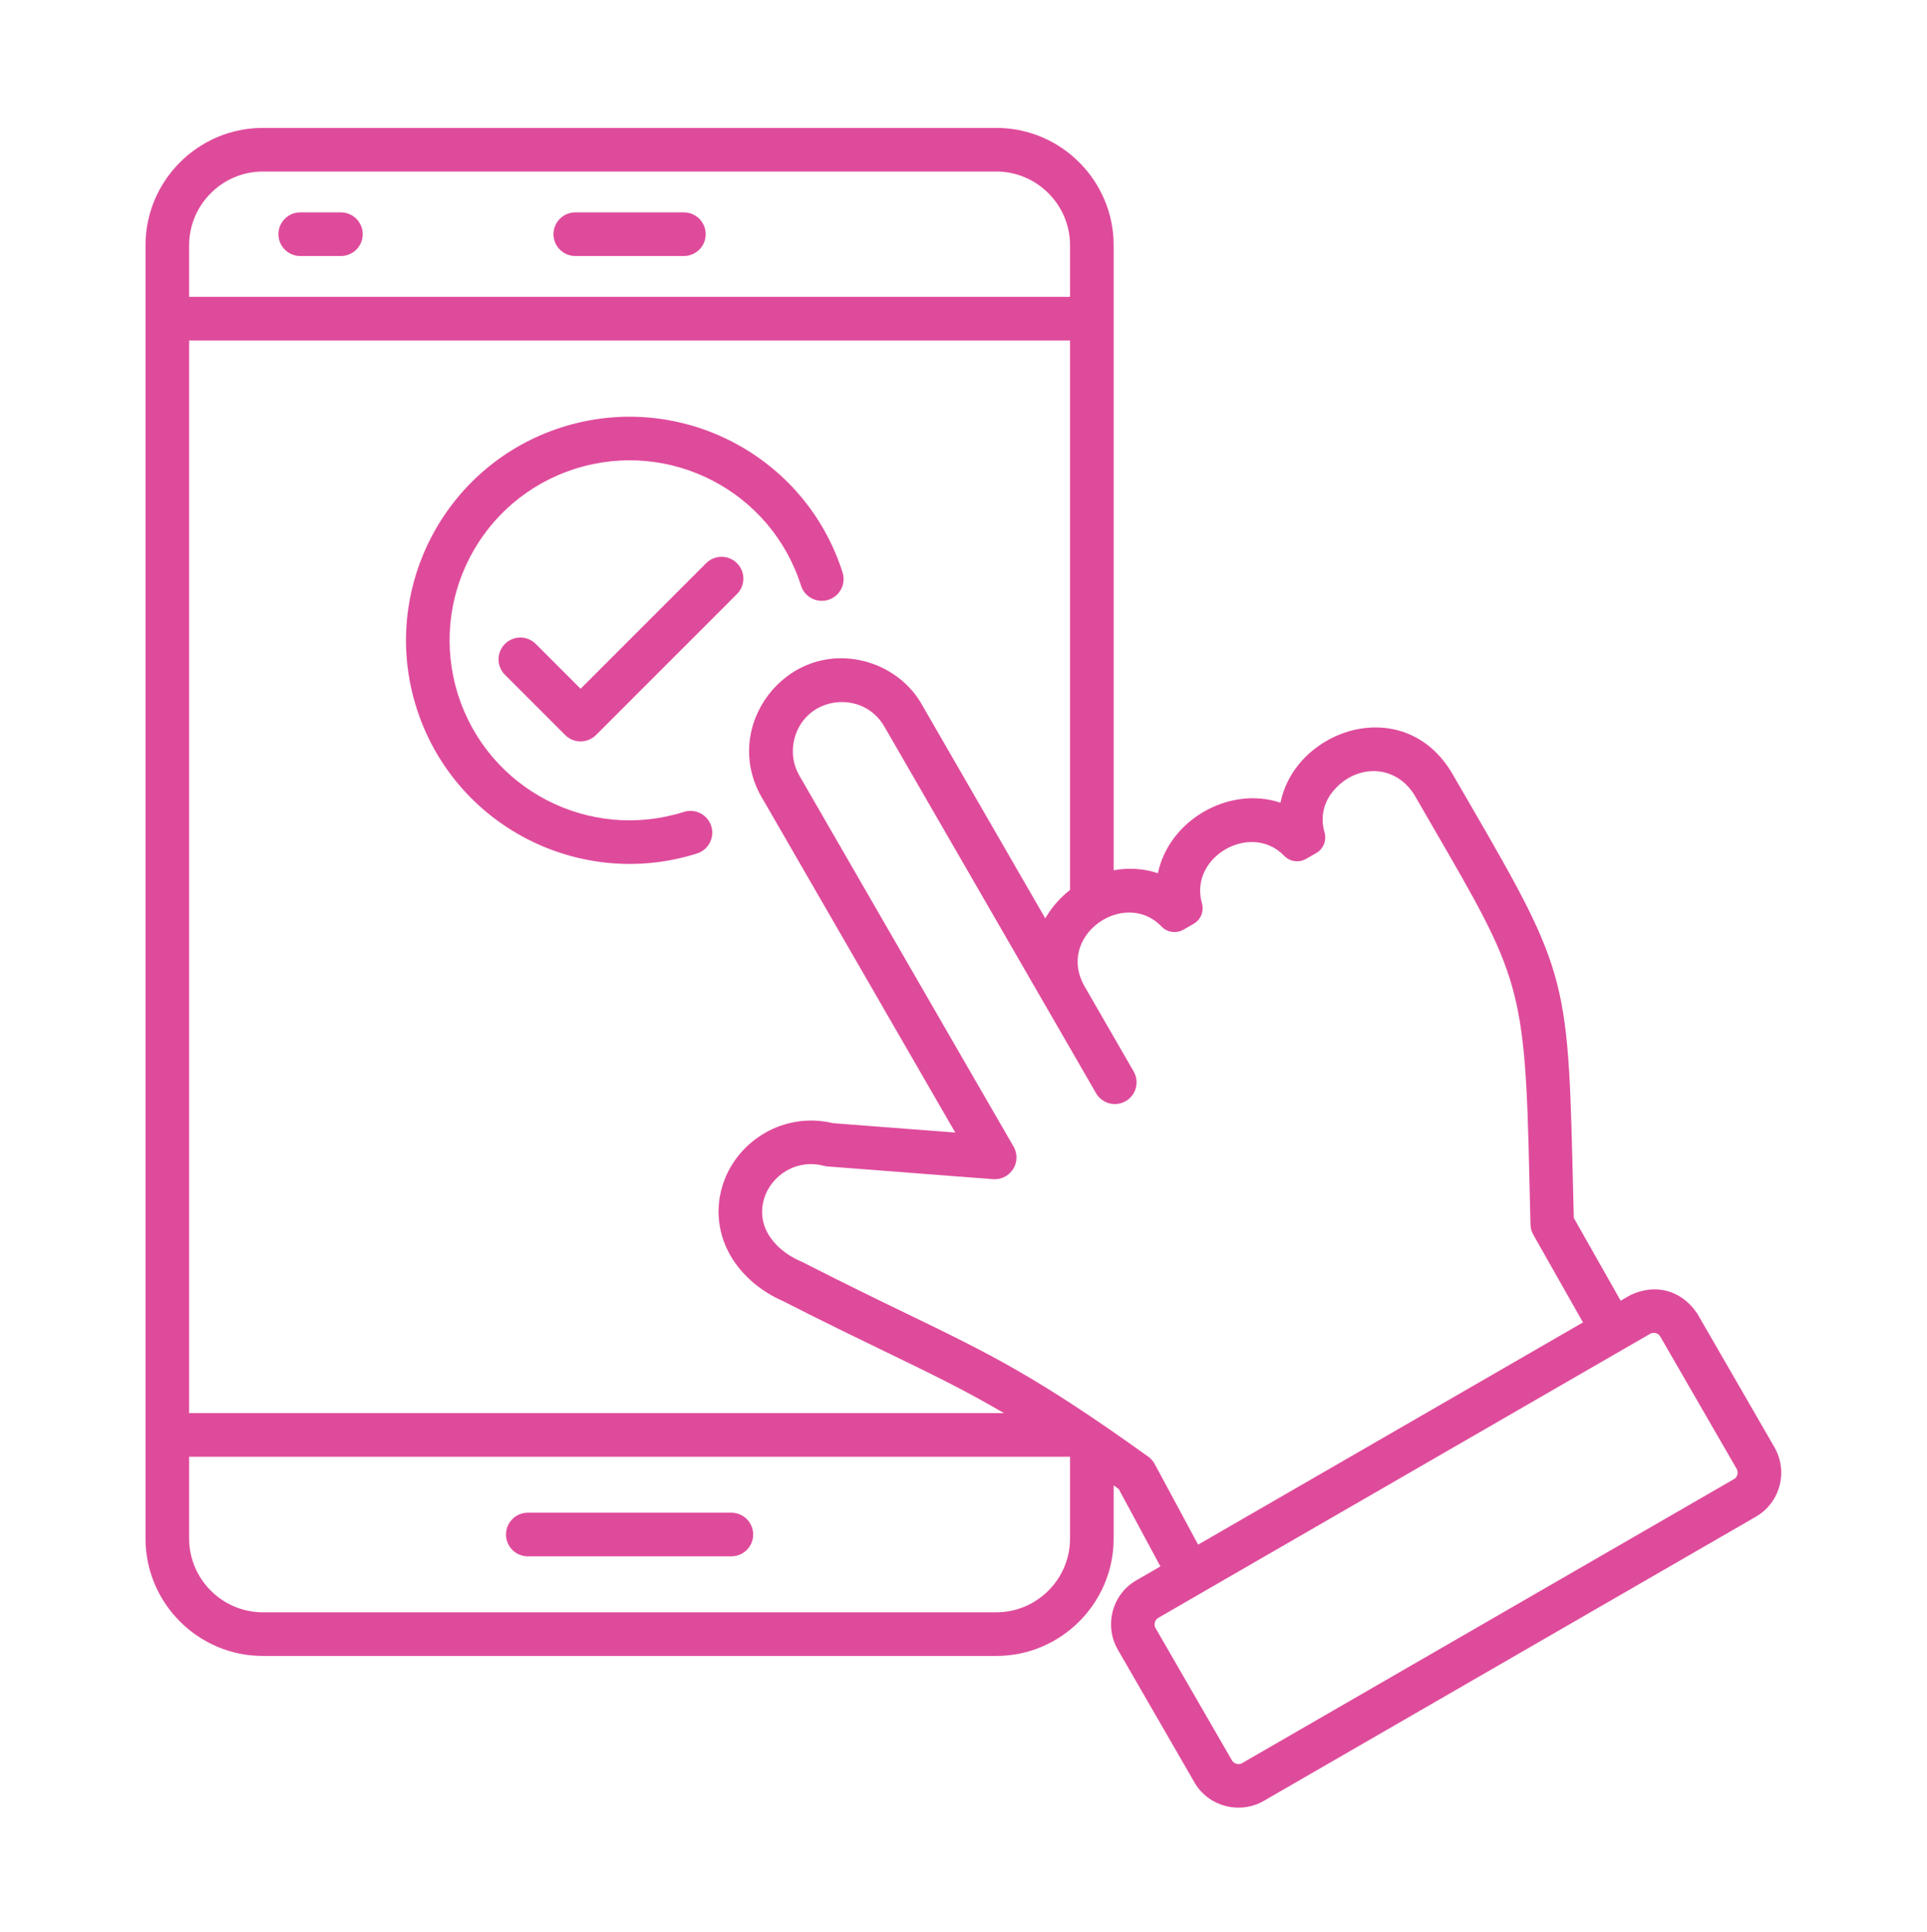 <?xml version="1.0" encoding="UTF-8"?> <svg xmlns="http://www.w3.org/2000/svg" width="437" height="438" viewBox="0 0 437 438" fill="none"><path fill-rule="evenodd" clip-rule="evenodd" d="M252.552 336.784V348.86C252.552 363.497 240.593 375.457 225.956 375.457H59.596C44.959 375.457 33 363.498 33 348.86V55.596C33 40.959 44.959 29 59.596 29H225.957C240.595 29 252.553 40.959 252.553 55.596V197.318C255.874 196.717 259.339 196.89 262.585 197.993C265.079 185.97 278.715 178.087 290.383 182C293.817 165.153 318.674 156.955 329.424 175.548C329.434 175.542 333.155 181.972 333.515 182.593C356.057 221.455 355.592 222.188 356.797 272.063C356.827 273.333 356.862 274.689 356.902 276.148L367.528 294.904L369.822 293.597C375.438 290.969 381.174 292.51 384.734 297.591C384.927 297.847 385.092 298.118 385.229 298.399L402.395 328.13C405.583 333.653 403.686 340.719 398.179 343.898L286.613 408.311C281.021 411.545 273.766 409.531 270.698 403.822L253.504 374.041C250.267 368.435 252.284 361.213 257.992 358.145L263.157 355.163L253.699 337.603L252.552 336.784ZM68.087 58.047H77.308C78.619 58.047 79.877 57.526 80.805 56.599C81.733 55.671 82.254 54.413 82.254 53.101C82.254 51.789 81.733 50.531 80.805 49.603C79.877 48.676 78.619 48.155 77.308 48.155H68.087C66.775 48.155 65.517 48.676 64.589 49.603C63.661 50.531 63.14 51.789 63.14 53.101C63.14 54.413 63.661 55.671 64.589 56.599C65.517 57.526 66.775 58.047 68.087 58.047ZM130.463 58.047H155.089C156.401 58.047 157.659 57.526 158.587 56.599C159.514 55.671 160.036 54.413 160.036 53.101C160.036 51.789 159.514 50.531 158.587 49.603C157.659 48.676 156.401 48.155 155.089 48.155H130.463C129.151 48.155 127.893 48.676 126.966 49.603C126.038 50.531 125.517 51.789 125.517 53.101C125.517 54.413 126.038 55.671 126.966 56.599C127.893 57.526 129.151 58.047 130.463 58.047ZM119.695 352.873H165.858C167.17 352.873 168.428 352.352 169.356 351.424C170.283 350.496 170.805 349.238 170.805 347.926C170.805 346.615 170.283 345.356 169.356 344.429C168.428 343.501 167.17 342.98 165.858 342.98H119.695C118.383 342.98 117.125 343.501 116.197 344.429C115.27 345.356 114.749 346.615 114.749 347.926C114.749 349.238 115.27 350.496 116.197 351.424C117.125 352.352 118.383 352.873 119.695 352.873ZM160.137 127.696L131.668 156.165L121.5 145.998C121.041 145.539 120.496 145.174 119.896 144.926C119.296 144.677 118.653 144.549 118.003 144.549C117.354 144.549 116.711 144.677 116.111 144.926C115.511 145.174 114.966 145.539 114.506 145.998C114.047 146.457 113.683 147.002 113.434 147.602C113.186 148.202 113.058 148.845 113.058 149.495C113.058 150.144 113.186 150.787 113.434 151.387C113.683 151.987 114.047 152.533 114.506 152.992L128.171 166.656C128.63 167.115 129.175 167.48 129.775 167.728C130.375 167.977 131.018 168.105 131.668 168.105C132.317 168.105 132.96 167.977 133.56 167.728C134.16 167.48 134.705 167.115 135.165 166.656L167.131 134.691C168.059 133.763 168.58 132.505 168.58 131.193C168.58 129.882 168.059 128.624 167.131 127.696C166.204 126.769 164.946 126.248 163.634 126.248C162.322 126.248 161.064 126.769 160.137 127.696ZM155.117 184.077C133.627 190.891 110.702 179.029 103.882 157.524C97.068 136.033 108.929 113.109 130.435 106.29C151.915 99.478 174.869 111.341 181.67 132.842C182.078 134.076 182.955 135.1 184.112 135.692C185.269 136.284 186.612 136.397 187.852 136.006C189.091 135.615 190.127 134.751 190.734 133.602C191.342 132.453 191.473 131.112 191.098 129.867C182.663 103.198 154.116 88.408 127.459 96.861C100.792 105.318 85.995 133.827 94.453 160.5C102.914 187.182 131.414 201.946 158.092 193.506C159.337 193.107 160.373 192.231 160.973 191.07C161.574 189.909 161.69 188.558 161.297 187.311C160.904 186.065 160.033 185.025 158.875 184.419C157.717 183.813 156.366 183.69 155.117 184.077ZM368.37 305.791L272.517 361.131L262.664 366.831C261.868 367.292 261.599 368.362 262.044 369.132L279.385 399.15C279.836 399.929 280.896 400.224 281.666 399.771L393.233 335.359C394.02 334.904 394.299 333.848 393.854 333.077L376.512 303.04L376.52 303.035C376.046 302.241 374.989 301.976 374.211 302.419L368.37 305.791ZM358.984 299.837L347.718 279.951L347.72 279.95C347.321 279.248 347.102 278.459 347.081 277.652L346.829 267.32C345.884 223.587 344.678 221.508 324.975 187.539C323.692 185.328 322.34 182.979 320.9 180.484C316.494 173.019 307.181 173.18 302.111 179.647C300.23 182.047 299.363 185.231 300.368 188.718C300.632 189.604 300.586 190.553 300.24 191.41C299.893 192.267 299.266 192.981 298.461 193.435L296.218 194.724C294.562 195.676 292.539 195.393 291.207 194.022C283.638 186.238 269.595 194.303 272.569 204.786C273.092 206.63 272.319 208.532 270.658 209.487L268.418 210.774C267.622 211.24 266.691 211.422 265.778 211.292C264.865 211.161 264.023 210.725 263.39 210.055C255.064 201.391 239.304 212.12 245.998 223.714L257.111 242.98C257.751 244.111 257.917 245.45 257.573 246.704C257.23 247.957 256.404 249.024 255.277 249.672C254.15 250.32 252.813 250.496 251.557 250.161C250.3 249.827 249.227 249.009 248.571 247.887L237.468 228.654L200.539 164.711C195.662 156.28 182.775 157.726 180.186 167.391C179.447 170.153 179.747 173.185 181.269 175.822L181.261 175.827L218.945 241.096L226.709 254.525L229.728 259.754C231.99 263.454 229.07 267.653 225.209 267.36L187.695 264.475C187.388 264.452 187.084 264.4 186.786 264.321C185.377 263.944 183.907 263.848 182.462 264.04C181.016 264.232 179.622 264.708 178.36 265.44L178.355 265.432C173.344 268.39 171.208 274.601 174.189 279.765C175.691 282.365 178.286 284.531 181.452 285.928C181.634 285.994 181.813 286.073 181.991 286.163C191.78 291.153 199.099 294.696 205.448 297.768C224.384 306.932 235.046 312.093 260.143 330.094C260.864 330.547 261.455 331.181 261.857 331.932L271.709 350.223L358.984 299.837ZM242.66 201.779V77.202H42.894V320.396H227.665C218.86 315.225 211.202 311.517 201.159 306.658C194.442 303.406 186.698 299.659 177.528 294.984C172.473 292.765 168.231 289.143 165.65 284.675C159.895 274.705 163.74 262.508 173.419 256.909L173.415 256.901C177.945 254.285 183.438 253.338 188.86 254.656L216.631 256.79L172.737 180.762L172.729 180.767C163.451 164.697 178.238 145.155 196.33 150.003C201.525 151.394 206.491 154.947 209.227 160.038L237.048 208.225C238.486 205.735 240.391 203.546 242.66 201.779ZM242.66 67.309V55.596C242.66 46.419 235.134 38.893 225.957 38.893H59.596C50.419 38.893 42.893 46.419 42.893 55.596V67.309H242.66ZM42.894 330.289V348.86C42.894 358.038 50.419 365.563 59.597 365.563H225.957C235.134 365.563 242.66 358.037 242.66 348.86V330.289H42.894Z" fill="#DF4B9B"></path></svg> 